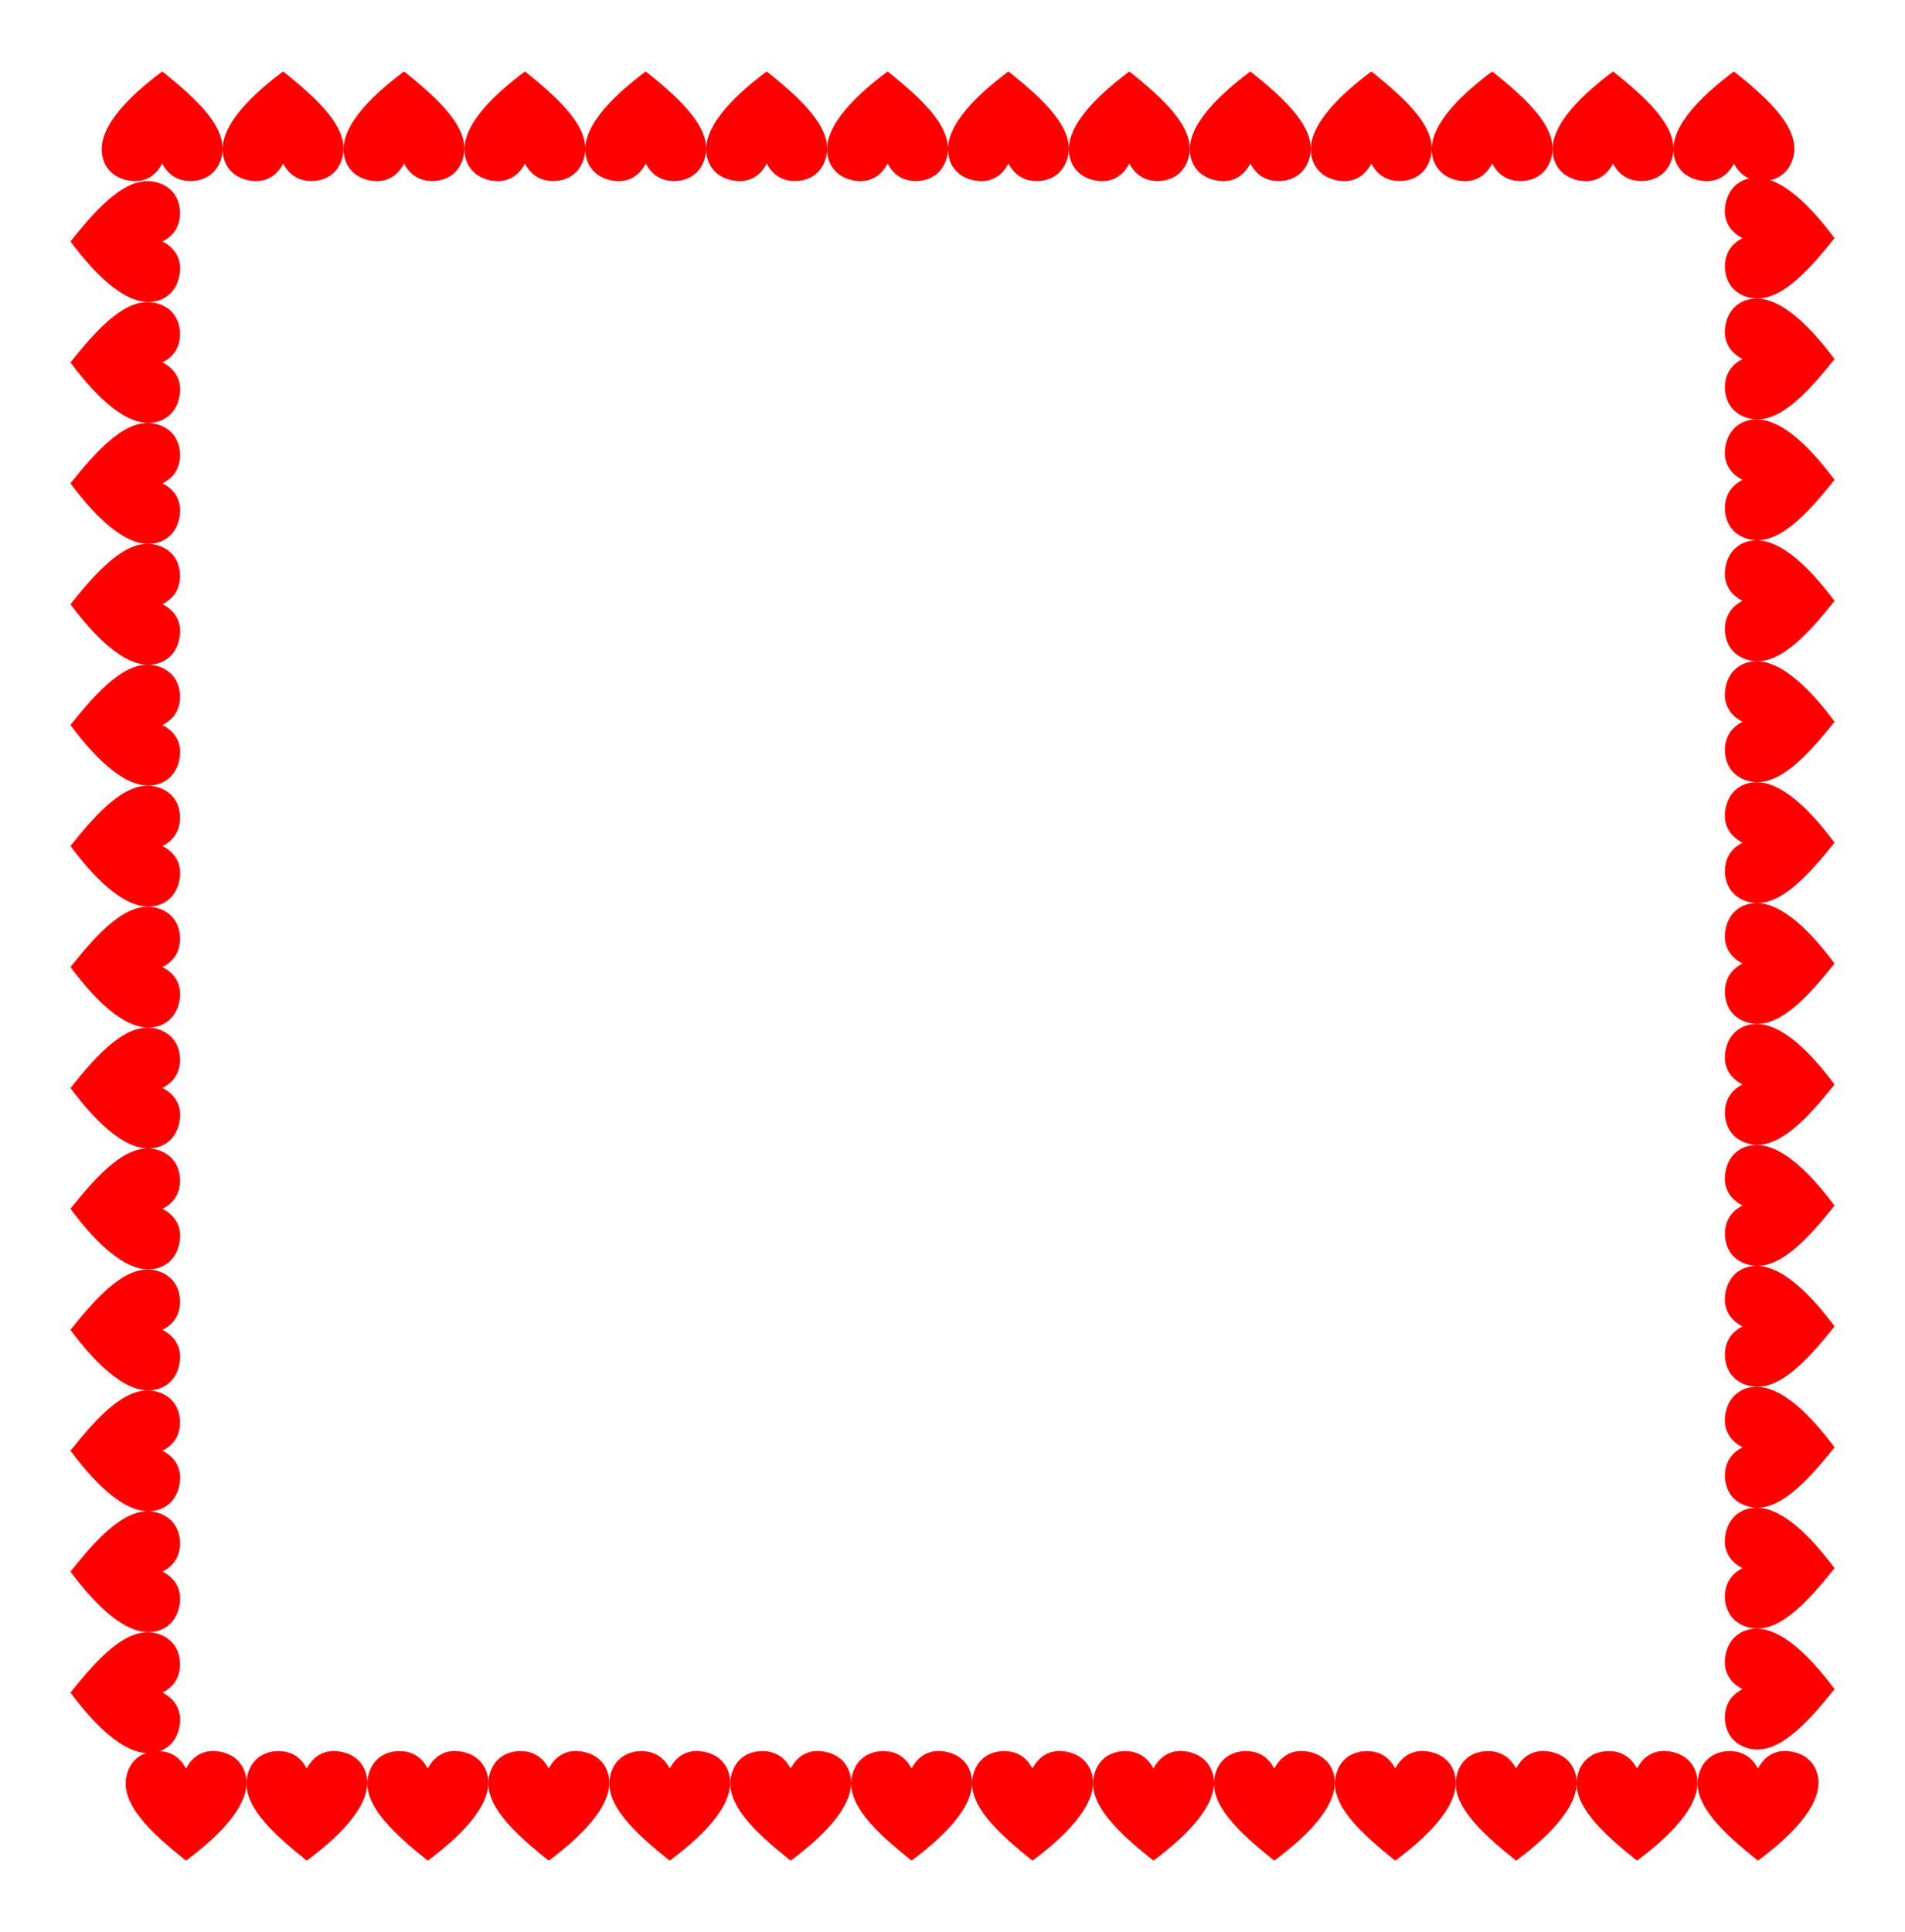 <?xml version="1.0" encoding="UTF-8"?>
<!DOCTYPE svg  PUBLIC '-//W3C//DTD SVG 1.1//EN'  'http://www.w3.org/Graphics/SVG/1.1/DTD/svg11.dtd'>
<svg enable-background="new 0 0 1703.809 1727.777" version="1.1" viewBox="0 0 1703.8 1727.8" xml:space="preserve" xmlns="http://www.w3.org/2000/svg">
<g fill="#f00">
	<path d="m1563.6 1457.3c-11.815 3.034-19.297 12.577-20.716 25.705-0.123 1.141-0.183 2.251-0.183 3.333 0 11.412 6.664 19.531 15.772 24.173-9.506 4.85-15.671 13.128-15.671 25.198 0 0.799 0.027 1.615 0.082 2.447 0.791 12.005 7.97 22.317 21.963 25.566 25.172 5.844 50.904-21.819 75.936-53.211-24.862-33.385-52.964-59.431-77.183-53.211z" enable-background="new    "/>
	<path d="m1563.6 1349.1c-11.815 3.034-19.297 12.577-20.716 25.705-0.123 1.141-0.183 2.251-0.183 3.333 0 11.412 6.664 19.531 15.772 24.173-9.506 4.85-15.671 13.128-15.671 25.198 0 0.799 0.027 1.615 0.082 2.447 0.791 12.005 7.97 22.317 21.963 25.566 25.172 5.844 50.904-21.819 75.936-53.211-24.862-33.384-52.964-59.43-77.183-53.211z" enable-background="new    "/>
	<path d="m1563.6 1241c-11.815 3.034-19.297 12.577-20.716 25.705-0.123 1.141-0.183 2.251-0.183 3.333 0 11.412 6.664 19.531 15.772 24.173-9.506 4.85-15.671 13.128-15.671 25.198 0 0.799 0.027 1.615 0.082 2.447 0.791 12.005 7.97 22.317 21.963 25.566 25.172 5.844 50.904-21.819 75.936-53.211-24.862-33.385-52.964-59.431-77.183-53.211z" enable-background="new    "/>
	<path d="m1563.6 1132.9c-11.815 3.034-19.297 12.577-20.716 25.705-0.123 1.141-0.183 2.251-0.183 3.333 0 11.412 6.664 19.531 15.772 24.173-9.506 4.85-15.671 13.128-15.671 25.198 0 0.799 0.027 1.615 0.082 2.447 0.791 12.005 7.97 22.317 21.963 25.566 25.172 5.844 50.904-21.819 75.936-53.211-24.862-33.385-52.964-59.431-77.183-53.211z" enable-background="new    "/>
	<path d="m1563.6 1024.8c-11.815 3.034-19.297 12.577-20.716 25.705-0.123 1.141-0.183 2.251-0.183 3.333 0 11.412 6.664 19.531 15.772 24.173-9.506 4.85-15.671 13.128-15.671 25.198 0 0.799 0.027 1.615 0.082 2.447 0.791 12.005 7.97 22.317 21.963 25.566 25.172 5.845 50.904-21.819 75.936-53.211-24.862-33.385-52.964-59.431-77.183-53.211z" enable-background="new    "/>
	<path d="m1563.6 916.57c-11.815 3.034-19.297 12.577-20.716 25.705-0.123 1.141-0.183 2.251-0.183 3.333 0 11.412 6.664 19.531 15.772 24.173-9.506 4.85-15.671 13.128-15.671 25.198 0 0.799 0.027 1.615 0.082 2.447 0.791 12.005 7.97 22.317 21.963 25.566 25.172 5.845 50.904-21.819 75.936-53.211-24.862-33.384-52.964-59.43-77.183-53.211z" enable-background="new    "/>
	<path d="m1563.6 808.41c-11.815 3.034-19.297 12.577-20.716 25.705-0.123 1.141-0.183 2.251-0.183 3.333 0 11.412 6.664 19.531 15.772 24.173-9.506 4.85-15.671 13.128-15.671 25.198 0 0.799 0.027 1.615 0.082 2.447 0.791 12.005 7.97 22.317 21.963 25.566 25.172 5.844 50.904-21.819 75.936-53.211-24.862-33.385-52.964-59.431-77.183-53.211z" enable-background="new    "/>
	<path d="m1563.6 700.32c-11.815 3.034-19.297 12.577-20.716 25.705-0.123 1.141-0.183 2.251-0.183 3.333 0 11.412 6.664 19.531 15.772 24.173-9.506 4.85-15.671 13.128-15.671 25.198 0 0.799 0.027 1.615 0.082 2.447 0.791 12.005 7.97 22.317 21.963 25.566 25.172 5.845 50.904-21.819 75.936-53.211-24.862-33.385-52.964-59.431-77.183-53.211z" enable-background="new    "/>
	<path d="m1563.6 592.2c-11.815 3.034-19.297 12.577-20.716 25.705-0.123 1.141-0.183 2.251-0.183 3.333 0 11.412 6.664 19.531 15.772 24.173-9.506 4.85-15.671 13.128-15.671 25.198 0 0.799 0.027 1.615 0.082 2.447 0.791 12.005 7.97 22.317 21.963 25.566 25.172 5.844 50.904-21.819 75.936-53.211-24.862-33.385-52.964-59.431-77.183-53.211z" enable-background="new    "/>
	<path d="m1563.6 484.09c-11.815 3.034-19.297 12.577-20.716 25.705-0.123 1.141-0.183 2.251-0.183 3.333 0 11.412 6.664 19.531 15.772 24.173-9.506 4.85-15.671 13.128-15.671 25.198 0 0.799 0.027 1.615 0.082 2.447 0.791 12.005 7.97 22.317 21.963 25.566 25.172 5.845 50.904-21.819 75.936-53.211-24.862-33.385-52.964-59.431-77.183-53.211z" enable-background="new    "/>
	<path d="m1563.6 375.93c-11.815 3.034-19.297 12.577-20.716 25.705-0.123 1.141-0.183 2.251-0.183 3.333 0 11.412 6.664 19.531 15.772 24.173-9.506 4.85-15.671 13.128-15.671 25.198 0 0.799 0.027 1.615 0.082 2.447 0.791 12.005 7.97 22.317 21.963 25.566 25.172 5.845 50.904-21.819 75.936-53.211-24.862-33.385-52.964-59.431-77.183-53.211z" enable-background="new    "/>
	<path d="m1563.6 267.84c-11.815 3.034-19.297 12.577-20.716 25.705-0.123 1.141-0.183 2.251-0.183 3.333 0 11.412 6.664 19.531 15.772 24.173-9.506 4.85-15.671 13.128-15.671 25.198 0 0.799 0.027 1.615 0.082 2.447 0.791 12.005 7.97 22.317 21.963 25.566 25.172 5.844 50.904-21.819 75.936-53.211-24.862-33.385-52.964-59.431-77.183-53.211z" enable-background="new    "/>
	<path d="m1563.6 159.75c-11.815 3.034-19.297 12.577-20.716 25.705-0.123 1.141-0.183 2.251-0.183 3.333 0 11.412 6.664 19.531 15.772 24.173-9.506 4.85-15.671 13.128-15.671 25.198 0 0.799 0.027 1.615 0.082 2.447 0.791 12.005 7.97 22.317 21.963 25.566 25.172 5.844 50.904-21.819 75.936-53.211-24.862-33.385-52.964-59.431-77.183-53.211z" enable-background="new    "/>
	<path d="m1497.6 141.07c3.033 11.815 12.575 19.299 25.703 20.719 1.141 0.123 2.251 0.183 3.333 0.183 11.412 1e-3 19.532-6.662 24.175-15.77 4.849 9.506 13.126 15.673 25.196 15.674 0.799 0 1.615-0.027 2.447-0.082 12.005-0.79 22.318-7.967 25.569-21.961 5.847-25.171-21.814-50.906-53.203-75.942-33.388 24.861-59.438 52.96-53.22 77.179z" enable-background="new    "/>
	<path d="m1389.5 141.07c3.034 11.815 12.577 19.297 25.705 20.716 1.141 0.123 2.251 0.183 3.333 0.183 11.412 0 19.531-6.664 24.173-15.772 4.85 9.506 13.128 15.671 25.198 15.671 0.799 0 1.615-0.027 2.447-0.082 12.005-0.791 22.317-7.97 25.566-21.963 5.844-25.172-21.819-50.904-53.211-75.936-33.385 24.862-59.431 52.964-53.211 77.183z" enable-background="new    "/>
	<path d="m1281.4 141.07c3.034 11.815 12.577 19.297 25.705 20.716 1.141 0.123 2.251 0.183 3.333 0.183 11.412 0 19.531-6.664 24.173-15.772 4.85 9.506 13.128 15.671 25.198 15.671 0.799 0 1.615-0.027 2.447-0.082 12.005-0.791 22.317-7.97 25.566-21.963 5.844-25.172-21.819-50.904-53.211-75.936-33.385 24.862-59.431 52.964-53.211 77.183z" enable-background="new    "/>
	<path d="m1173.3 141.07c3.034 11.815 12.577 19.297 25.705 20.716 1.141 0.123 2.251 0.183 3.333 0.183 11.412 0 19.531-6.664 24.173-15.772 4.85 9.506 13.128 15.671 25.198 15.671 0.799 0 1.615-0.027 2.447-0.082 12.005-0.791 22.317-7.97 25.566-21.963 5.844-25.172-21.819-50.904-53.211-75.936-33.384 24.862-59.431 52.964-53.211 77.183z" enable-background="new    "/>
	<path d="m1065.1 141.07c3.034 11.815 12.577 19.297 25.705 20.716 1.141 0.123 2.251 0.183 3.333 0.183 11.412 0 19.531-6.664 24.173-15.772 4.85 9.506 13.128 15.671 25.198 15.671 0.799 0 1.615-0.027 2.447-0.082 12.005-0.791 22.317-7.97 25.566-21.963 5.844-25.172-21.819-50.904-53.211-75.936-33.384 24.862-59.43 52.964-53.211 77.183z" enable-background="new    "/>
	<path d="m956.87 141.07c3.034 11.815 12.577 19.297 25.705 20.716 1.141 0.123 2.251 0.183 3.333 0.183 11.412 0 19.531-6.664 24.173-15.772 4.85 9.506 13.128 15.671 25.198 15.671 0.799 0 1.615-0.027 2.447-0.082 12.005-0.791 22.317-7.97 25.566-21.963 5.844-25.172-21.819-50.904-53.211-75.936-33.385 24.862-59.431 52.964-53.211 77.183z" enable-background="new    "/>
	<path d="m848.74 141.07c3.034 11.815 12.577 19.297 25.705 20.716 1.141 0.123 2.251 0.183 3.333 0.183 11.412 0 19.531-6.664 24.173-15.772 4.85 9.506 13.128 15.671 25.198 15.671 0.799 0 1.615-0.027 2.447-0.082 12.005-0.791 22.317-7.97 25.566-21.963 5.844-25.172-21.819-50.904-53.211-75.936-33.384 24.862-59.431 52.964-53.211 77.183z" enable-background="new    "/>
	<path d="m740.61 141.07c3.034 11.815 12.577 19.297 25.705 20.716 1.141 0.123 2.251 0.183 3.333 0.183 11.412 0 19.531-6.664 24.173-15.772 4.85 9.506 13.128 15.671 25.198 15.671 0.799 0 1.615-0.027 2.447-0.082 12.005-0.791 22.317-7.97 25.566-21.963 5.844-25.172-21.819-50.904-53.211-75.936-33.385 24.862-59.431 52.964-53.211 77.183z" enable-background="new    "/>
	<path d="m632.53 141.07c3.034 11.815 12.577 19.297 25.705 20.716 1.141 0.123 2.251 0.183 3.333 0.183 11.412 0 19.531-6.664 24.173-15.772 4.85 9.506 13.128 15.671 25.198 15.671 0.799 0 1.615-0.027 2.447-0.082 12.005-0.791 22.317-7.97 25.566-21.963 5.844-25.172-21.819-50.904-53.211-75.936-33.384 24.862-59.43 52.964-53.211 77.183z" enable-background="new    "/>
	<path d="m524.37 141.07c3.034 11.815 12.577 19.297 25.705 20.716 1.141 0.123 2.251 0.183 3.333 0.183 11.412 0 19.531-6.664 24.173-15.772 4.85 9.506 13.128 15.671 25.198 15.671 0.799 0 1.615-0.027 2.447-0.082 12.005-0.791 22.317-7.97 25.566-21.963 5.844-25.172-21.819-50.904-53.211-75.936-33.385 24.862-59.431 52.964-53.211 77.183z" enable-background="new    "/>
	<path d="m416.29 141.07c3.034 11.815 12.577 19.297 25.705 20.716 1.141 0.123 2.251 0.183 3.333 0.183 11.412 0 19.531-6.664 24.173-15.772 4.85 9.506 13.128 15.671 25.198 15.671 0.799 0 1.615-0.027 2.447-0.082 12.005-0.791 22.317-7.97 25.566-21.963 5.844-25.172-21.819-50.904-53.211-75.936-33.385 24.862-59.431 52.964-53.211 77.183z" enable-background="new    "/>
	<path d="m308.15 141.07c3.034 11.815 12.577 19.297 25.705 20.716 1.141 0.123 2.251 0.183 3.333 0.183 11.412 0 19.531-6.664 24.173-15.772 4.85 9.506 13.128 15.671 25.198 15.671 0.799 0 1.615-0.027 2.447-0.082 12.005-0.791 22.317-7.97 25.566-21.963 5.844-25.172-21.819-50.904-53.211-75.936-33.384 24.862-59.431 52.964-53.211 77.183z" enable-background="new    "/>
	<path d="m200.03 141.07c3.034 11.815 12.577 19.297 25.705 20.716 1.141 0.123 2.251 0.183 3.333 0.183 11.412 0 19.531-6.664 24.173-15.772 4.85 9.506 13.128 15.671 25.198 15.671 0.799 0 1.615-0.027 2.447-0.082 12.005-0.791 22.317-7.97 25.566-21.963 5.845-25.172-21.819-50.904-53.211-75.936-33.385 24.862-59.431 52.964-53.211 77.183z" enable-background="new    "/>
	<path d="m91.882 141.07c3.034 11.815 12.577 19.297 25.705 20.716 1.141 0.123 2.251 0.183 3.333 0.183 11.412 0 19.531-6.664 24.173-15.772 4.85 9.506 13.128 15.671 25.198 15.671 0.799 0 1.615-0.027 2.447-0.082 12.005-0.791 22.317-7.97 25.566-21.963 5.844-25.172-21.819-50.904-53.211-75.936-33.385 24.862-59.431 52.964-53.211 77.183z" enable-background="new    "/>
	<path d="m140.18 269.12c11.815-3.034 19.298-12.576 20.717-25.704 0.123-1.141 0.183-2.251 0.183-3.333 0-11.412-6.663-19.531-15.771-24.174 9.506-4.849 15.672-13.127 15.672-25.197 0-0.799-0.027-1.615-0.082-2.447-0.791-12.005-7.969-22.317-21.962-25.567-25.172-5.846-50.905 21.817-75.939 53.208 24.862 33.386 52.963 59.433 77.182 53.214z" enable-background="new    "/>
	<path d="m140.19 377.28c11.815-3.034 19.297-12.577 20.716-25.705 0.123-1.141 0.183-2.251 0.183-3.333 0-11.412-6.664-19.531-15.772-24.173 9.506-4.85 15.671-13.128 15.671-25.198 0-0.799-0.027-1.615-0.082-2.447-0.791-12.005-7.97-22.317-21.963-25.566-25.172-5.844-50.904 21.819-75.936 53.211 24.862 33.385 52.964 59.431 77.183 53.211z" enable-background="new    "/>
	<path d="m140.19 485.45c11.815-3.034 19.297-12.577 20.716-25.705 0.123-1.141 0.183-2.251 0.183-3.333 0-11.412-6.664-19.531-15.772-24.173 9.506-4.85 15.671-13.128 15.671-25.198 0-0.799-0.027-1.615-0.082-2.447-0.791-12.005-7.97-22.317-21.963-25.566-25.172-5.844-50.904 21.819-75.936 53.211 24.862 33.384 52.964 59.43 77.183 53.211z" enable-background="new    "/>
	<path d="m140.19 593.51c11.815-3.034 19.297-12.577 20.716-25.705 0.123-1.141 0.183-2.251 0.183-3.333 0-11.412-6.664-19.531-15.772-24.173 9.506-4.85 15.671-13.128 15.671-25.198 0-0.799-0.027-1.615-0.082-2.447-0.791-12.005-7.97-22.317-21.963-25.566-25.172-5.845-50.904 21.819-75.936 53.211 24.862 33.385 52.964 59.431 77.183 53.211z" enable-background="new    "/>
	<path d="m140.19 701.56c11.815-3.034 19.297-12.577 20.716-25.705 0.123-1.141 0.183-2.251 0.183-3.333 0-11.412-6.664-19.531-15.772-24.173 9.506-4.85 15.671-13.128 15.671-25.198 0-0.799-0.027-1.615-0.082-2.447-0.791-12.005-7.97-22.317-21.963-25.566-25.172-5.844-50.904 21.819-75.936 53.211 24.862 33.384 52.964 59.43 77.183 53.211z" enable-background="new    "/>
	<path d="m140.19 809.75c11.815-3.034 19.297-12.577 20.716-25.705 0.123-1.141 0.183-2.251 0.183-3.333 0-11.412-6.664-19.531-15.772-24.173 9.506-4.85 15.671-13.128 15.671-25.198 0-0.799-0.027-1.615-0.082-2.447-0.791-12.005-7.97-22.317-21.963-25.566-25.172-5.844-50.904 21.819-75.936 53.211 24.862 33.384 52.964 59.431 77.183 53.211z" enable-background="new    "/>
	<path d="m140.19 917.96c11.815-3.034 19.297-12.577 20.716-25.705 0.123-1.141 0.183-2.251 0.183-3.333 0-11.412-6.664-19.531-15.772-24.173 9.506-4.85 15.671-13.128 15.671-25.198 0-0.799-0.027-1.615-0.082-2.447-0.791-12.005-7.97-22.317-21.963-25.566-25.172-5.844-50.904 21.819-75.936 53.211 24.862 33.385 52.964 59.431 77.183 53.211z" enable-background="new    "/>
	<path d="m140.19 1026.1c11.815-3.034 19.297-12.577 20.716-25.705 0.123-1.141 0.183-2.251 0.183-3.333 0-11.412-6.664-19.531-15.772-24.173 9.506-4.85 15.671-13.128 15.671-25.198 0-0.799-0.027-1.615-0.082-2.447-0.791-12.005-7.97-22.317-21.963-25.566-25.172-5.844-50.904 21.819-75.936 53.211 24.862 33.385 52.964 59.431 77.183 53.211z" enable-background="new    "/>
	<path d="m140.19 1134.2c11.815-3.034 19.297-12.577 20.716-25.705 0.123-1.141 0.183-2.251 0.183-3.333 0-11.412-6.664-19.531-15.772-24.173 9.506-4.85 15.671-13.128 15.671-25.198 0-0.799-0.027-1.615-0.082-2.447-0.791-12.005-7.97-22.317-21.963-25.566-25.172-5.845-50.904 21.819-75.936 53.211 24.862 33.385 52.964 59.431 77.183 53.211z" enable-background="new    "/>
	<path d="m140.19 1242.4c11.815-3.034 19.297-12.577 20.716-25.705 0.123-1.141 0.183-2.251 0.183-3.333 0-11.412-6.664-19.531-15.772-24.173 9.506-4.85 15.671-13.128 15.671-25.198 0-0.799-0.027-1.615-0.082-2.447-0.791-12.005-7.97-22.317-21.963-25.566-25.172-5.844-50.904 21.819-75.936 53.211 24.862 33.385 52.964 59.431 77.183 53.211z" enable-background="new    "/>
	<path d="m140.19 1350.5c11.815-3.034 19.297-12.577 20.716-25.705 0.123-1.141 0.183-2.251 0.183-3.333 0-11.412-6.664-19.531-15.772-24.173 9.506-4.85 15.671-13.128 15.671-25.198 0-0.799-0.027-1.615-0.082-2.447-0.791-12.005-7.97-22.317-21.963-25.566-25.172-5.845-50.904 21.819-75.936 53.211 24.862 33.384 52.964 59.43 77.183 53.211z" enable-background="new    "/>
	<path d="m140.19 1458.6c11.815-3.034 19.297-12.577 20.716-25.705 0.123-1.141 0.183-2.251 0.183-3.333 0-11.412-6.664-19.531-15.772-24.173 9.506-4.85 15.671-13.128 15.671-25.198 0-0.799-0.027-1.615-0.082-2.447-0.791-12.005-7.97-22.317-21.963-25.566-25.172-5.844-50.904 21.819-75.936 53.211 24.862 33.384 52.964 59.431 77.183 53.211z" enable-background="new    "/>
	<path d="m140.19 1566.8c11.815-3.034 19.297-12.577 20.716-25.705 0.123-1.141 0.183-2.251 0.183-3.333 0-11.412-6.664-19.531-15.772-24.173 9.506-4.85 15.671-13.128 15.671-25.198 0-0.799-0.027-1.615-0.082-2.447-0.791-12.005-7.97-22.317-21.963-25.566-25.172-5.844-50.904 21.819-75.936 53.211 24.862 33.385 52.964 59.431 77.183 53.211z" enable-background="new    "/>
	<path d="m219.56 1586.7c-3.034-11.815-12.576-19.298-25.703-20.718-1.141-0.123-2.251-0.183-3.333-0.183-11.412-1e-3 -19.531 6.663-24.174 15.771-4.849-9.506-13.127-15.672-25.197-15.672-0.799 0-1.615 0.027-2.447 0.082-12.005 0.791-22.318 7.969-25.567 21.962-5.846 25.172 21.816 50.905 53.206 75.94 33.386-24.862 59.433-52.962 53.215-77.182z" enable-background="new    "/>
	<path d="m327.6 1586.7c-3.034-11.815-12.577-19.297-25.705-20.716-1.141-0.123-2.251-0.183-3.333-0.183-11.412 0-19.531 6.664-24.173 15.772-4.85-9.506-13.128-15.671-25.198-15.671-0.799 0-1.615 0.027-2.447 0.082-12.005 0.791-22.317 7.97-25.566 21.963-5.844 25.172 21.819 50.904 53.211 75.936 33.384-24.862 59.43-52.964 53.211-77.183z" enable-background="new    "/>
	<path d="m435.8 1586.7c-3.034-11.815-12.577-19.297-25.705-20.716-1.141-0.123-2.251-0.183-3.333-0.183-11.412 0-19.531 6.664-24.173 15.772-4.85-9.506-13.128-15.671-25.198-15.671-0.799 0-1.615 0.027-2.447 0.082-12.005 0.791-22.317 7.97-25.566 21.963-5.844 25.172 21.819 50.904 53.211 75.936 33.385-24.862 59.431-52.964 53.211-77.183z" enable-background="new    "/>
	<path d="m543.99 1586.7c-3.034-11.815-12.577-19.297-25.705-20.716-1.141-0.123-2.251-0.183-3.333-0.183-11.412 0-19.531 6.664-24.173 15.772-4.85-9.506-13.128-15.671-25.198-15.671-0.799 0-1.615 0.027-2.447 0.082-12.005 0.791-22.317 7.97-25.566 21.963-5.845 25.172 21.819 50.904 53.211 75.936 33.385-24.862 59.431-52.964 53.211-77.183z" enable-background="new    "/>
	<path d="m652.18 1586.7c-3.034-11.815-12.577-19.297-25.705-20.716-1.141-0.123-2.251-0.183-3.333-0.183-11.412 0-19.531 6.664-24.173 15.772-4.85-9.506-13.128-15.671-25.198-15.671-0.799 0-1.615 0.027-2.447 0.082-12.005 0.791-22.317 7.97-25.566 21.963-5.844 25.172 21.819 50.904 53.211 75.936 33.385-24.862 59.431-52.964 53.211-77.183z" enable-background="new    "/>
	<path d="m760.34 1586.7c-3.034-11.815-12.577-19.297-25.705-20.716-1.141-0.123-2.251-0.183-3.333-0.183-11.412 0-19.531 6.664-24.173 15.772-4.85-9.506-13.128-15.671-25.198-15.671-0.799 0-1.615 0.027-2.447 0.082-12.005 0.791-22.317 7.97-25.566 21.963-5.845 25.172 21.819 50.904 53.211 75.936 33.385-24.862 59.431-52.964 53.211-77.183z" enable-background="new    "/>
	<path d="m868.51 1586.7c-3.034-11.815-12.577-19.297-25.705-20.716-1.141-0.123-2.251-0.183-3.333-0.183-11.412 0-19.531 6.664-24.173 15.772-4.85-9.506-13.128-15.671-25.198-15.671-0.799 0-1.615 0.027-2.447 0.082-12.005 0.791-22.317 7.97-25.566 21.963-5.844 25.172 21.819 50.904 53.211 75.936 33.385-24.862 59.431-52.964 53.211-77.183z" enable-background="new    "/>
	<path d="m976.64 1586.7c-3.034-11.815-12.577-19.297-25.705-20.716-1.141-0.123-2.251-0.183-3.333-0.183-11.412 0-19.531 6.664-24.173 15.772-4.85-9.506-13.128-15.671-25.198-15.671-0.799 0-1.615 0.027-2.447 0.082-12.005 0.791-22.317 7.97-25.566 21.963-5.844 25.172 21.819 50.904 53.211 75.936 33.385-24.862 59.431-52.964 53.211-77.183z" enable-background="new    "/>
	<path d="m1084.8 1586.7c-3.034-11.815-12.577-19.297-25.705-20.716-1.141-0.123-2.251-0.183-3.333-0.183-11.412 0-19.531 6.664-24.173 15.772-4.85-9.506-13.128-15.671-25.198-15.671-0.799 0-1.615 0.027-2.447 0.082-12.005 0.791-22.317 7.97-25.566 21.963-5.845 25.172 21.819 50.904 53.211 75.936 33.385-24.862 59.431-52.964 53.211-77.183z" enable-background="new    "/>
	<path d="m1192.9 1586.7c-3.034-11.815-12.577-19.297-25.705-20.716-1.141-0.123-2.251-0.183-3.333-0.183-11.411 0-19.531 6.664-24.173 15.772-4.85-9.506-13.128-15.671-25.198-15.671-0.799 0-1.615 0.027-2.447 0.082-12.005 0.791-22.317 7.97-25.566 21.963-5.844 25.172 21.819 50.904 53.211 75.936 33.384-24.862 59.43-52.964 53.211-77.183z" enable-background="new    "/>
	<path d="m1301.1 1586.7c-3.034-11.815-12.577-19.297-25.705-20.716-1.141-0.123-2.251-0.183-3.333-0.183-11.412 0-19.531 6.664-24.173 15.772-4.85-9.506-13.128-15.671-25.198-15.671-0.799 0-1.615 0.027-2.447 0.082-12.005 0.791-22.317 7.97-25.566 21.963-5.844 25.172 21.819 50.904 53.211 75.936 33.385-24.862 59.431-52.964 53.211-77.183z" enable-background="new    "/>
	<path d="m1409.2 1586.7c-3.034-11.815-12.577-19.297-25.705-20.716-1.141-0.123-2.251-0.183-3.333-0.183-11.412 0-19.531 6.664-24.173 15.772-4.85-9.506-13.128-15.671-25.198-15.671-0.799 0-1.615 0.027-2.447 0.082-12.005 0.791-22.317 7.97-25.566 21.963-5.844 25.172 21.819 50.904 53.211 75.936 33.385-24.862 59.431-52.964 53.211-77.183z" enable-background="new    "/>
	<path d="m1517.3 1586.7c-3.034-11.815-12.577-19.297-25.705-20.716-1.141-0.123-2.251-0.183-3.333-0.183-11.412 0-19.531 6.664-24.173 15.772-4.85-9.506-13.128-15.671-25.198-15.671-0.799 0-1.615 0.027-2.447 0.082-12.005 0.791-22.317 7.97-25.566 21.963-5.844 25.172 21.819 50.904 53.211 75.936 33.385-24.862 59.431-52.964 53.211-77.183z" enable-background="new    "/>
	<path d="m1625.5 1586.7c-3.034-11.815-12.577-19.297-25.705-20.716-1.141-0.123-2.251-0.183-3.333-0.183-11.412 0-19.531 6.664-24.173 15.772-4.85-9.506-13.128-15.671-25.198-15.671-0.799 0-1.615 0.027-2.447 0.082-12.005 0.791-22.317 7.97-25.566 21.963-5.844 25.172 21.819 50.904 53.211 75.936 33.385-24.862 59.431-52.964 53.211-77.183z" enable-background="new    "/>
</g>
</svg>

